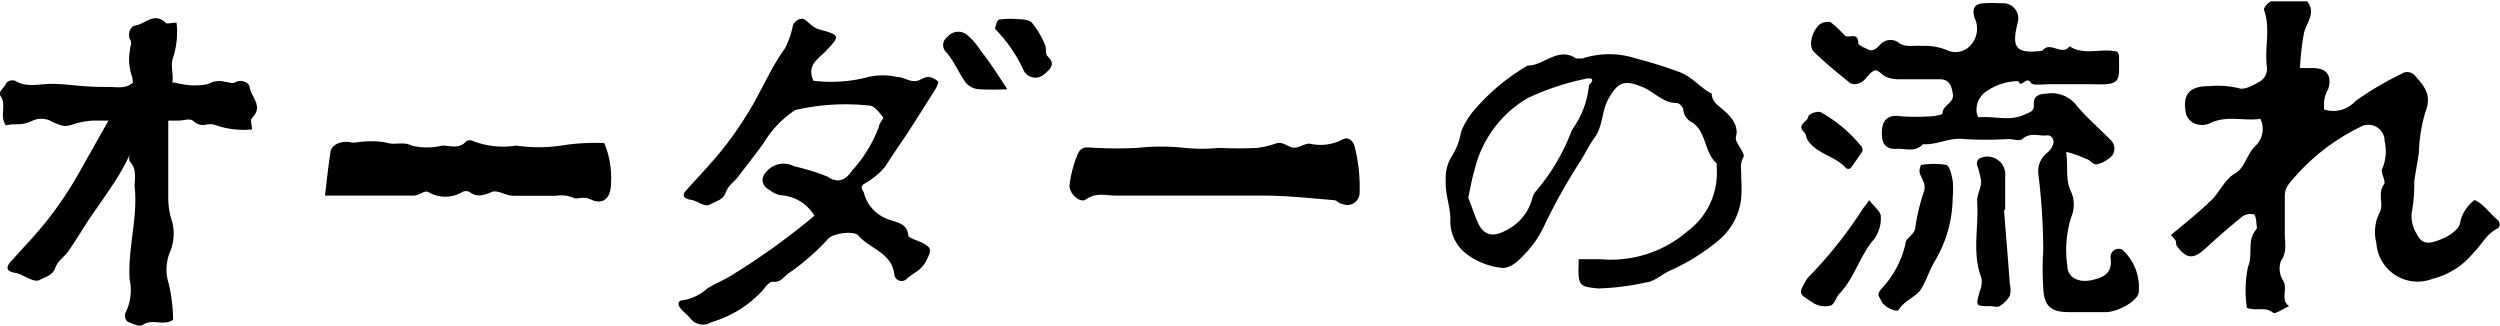 <svg id="レイヤー_1" data-name="レイヤー 1" xmlns="http://www.w3.org/2000/svg" viewBox="0 0 130 16.93"><title>title_worksflow</title><path d="M59.14,7.69a11.37,11.37,0,0,1,2.46,0,8.85,8.85,0,0,0,1.78,0,19.56,19.56,0,0,0,2,0,4.82,4.82,0,0,0,1-.24c.35-.1.6.21.89.23s.61-.26.88-.2a2.47,2.47,0,0,0,1.69-.24c.33-.16.57.17.61.42A8.47,8.47,0,0,1,70.7,10a.64.64,0,0,1-.91.6c-.14,0-.27-.18-.41-.19-1.2-.1-2.4-.23-3.6-.24-2.59,0-5.19,0-7.78,0-.5,0-1-.18-1.53.2-.32.23-.92-.35-.85-.78a6,6,0,0,1,.33-1.34c.11-.27.18-.64.72-.58A21.07,21.07,0,0,0,59.14,7.69Z"/><path d="M31.42,7.44a4.61,4.61,0,0,1,.35,2.1c0,.75-.4,1.14-1.05.83-.37-.18-.69,0-.87-.07a1.65,1.65,0,0,0-.94-.12c-.74,0-1.48,0-2.22,0-.38,0-.82-.32-1.11-.2-.45.19-.78.29-1.17,0a.4.4,0,0,0-.36,0,1.74,1.74,0,0,1-1.79,0c-.17-.09-.49.19-.74.19-1.51,0-3,0-4.62,0,.1-.82.17-1.56.29-2.29.07-.38.6-.59,1.07-.47a1,1,0,0,0,.23,0,4.94,4.94,0,0,1,1.59,0c.45.16.87-.07,1.33.16a3.29,3.29,0,0,0,1.58,0c.42,0,.9.2,1.26-.23a.38.38,0,0,1,.36,0,4.38,4.38,0,0,0,2.24.23,7.94,7.94,0,0,0,2.33,0A11.17,11.17,0,0,1,31.42,7.44Z"/><path d="M9.18,1.18A4.36,4.36,0,0,1,9,3c-.21.54.22,1.2-.25,1.76-.12.15,0,.48,0,.73,0,1.6,0,3.21,0,4.81a3.68,3.68,0,0,0,.18,1.15,2.46,2.46,0,0,1-.09,1.65,2.39,2.39,0,0,0-.06,1.67A8.54,8.54,0,0,1,9,16.63c-.52.35-1.09-.09-1.58.27-.15.11-.56-.07-.81-.19a.45.45,0,0,1-.09-.43,2.67,2.67,0,0,0,.22-1.76c-.1-1.62.44-3.21.26-4.83,0-.43.12-.87-.23-1.27-.12-.14,0-.48,0-.71a3,3,0,0,0,0-1.92c0-.13.07-.28.08-.42A3.43,3.43,0,0,0,6.87,4a2.73,2.73,0,0,1-.11-1.41c0-.2.13-.31,0-.55s0-.67.26-.71c.53-.07,1-.74,1.61-.13C8.7,1.25,8.93,1.18,9.18,1.18Z"/><path d="M13.1,6.73a4.36,4.36,0,0,1-1.85-.21c-.54-.21-.67.22-1.23-.25-.15-.12-.48,0-.73,0-1.6,0-2.68,0-4.29,0a3.68,3.68,0,0,0-1.15.18c-.46.15-.52.14-1.09-.09a1.11,1.11,0,0,0-1.12-.06C1,6.57.87,6.39.3,6.52-.05,6,.38,5.44,0,4.95c-.11-.15.23-.39.34-.65A.45.45,0,0,1,.79,4.2c.56.37,1.28.16,1.86.16.92,0,1.59.18,3,.16.43,0,.87.12,1.27-.23.14-.12.48,0,.71,0,.92.22.39.23,1.39,0,.13,0,.28.07.42.08a3.43,3.43,0,0,0,1.39,0,1.12,1.12,0,0,1,.89-.11c.2,0,.31.13.55,0s.67,0,.71.26c.07.53.74,1,.13,1.61C13,6.25,13.1,6.48,13.1,6.73Z"/><path d="M6,9.4c-.24.36-.62.93-1.16,1.7-.43.61-.86,1.36-1.31,2-.21.28-.52.45-.66.84s-.51.45-.81.62-.91-.32-1.26-.37S.26,14,.5,13.67c.67-.75,1.38-1.48,2-2.27A19.63,19.63,0,0,0,4,9.18c.56-1,1.2-2.12,1.69-3A5.88,5.88,0,0,0,6.06,5.1c.08-.25.42-.44.62-.31s.41.42.78.52c1.07.28,1.06.34.3,1.13a2.78,2.78,0,0,0-.83,1.2A12.44,12.44,0,0,1,6,9.4Z"/><path d="M112.89,12.22c.74-.62,1.44-1.17,2.07-1.78.46-.44.74-1.13,1.26-1.42s.6-1,1.07-1.44a1.21,1.21,0,0,0,.25-1.4c-.86.13-1.78-.21-2.67.25a1,1,0,0,1-.73,0,.81.81,0,0,1-.46-.48c-.22-1,.14-1.48,1.19-1.47a4.69,4.69,0,0,1,1.56.11c.27.09.7-.13,1-.31a.77.77,0,0,0,.45-.79c-.14-1,.21-2-.16-3,0-.09.24-.4.39-.42.61,0,1.23,0,1.86,0,.5.6-.07,1.16-.17,1.68a13.59,13.59,0,0,0-.2,1.79c.28,0,.48,0,.68,0,.73,0,1,.42.78,1.11a1.57,1.57,0,0,0-.21.65c0,.12,0,.24,0,.39a1.54,1.54,0,0,0,1.63-.43,16,16,0,0,1,2.38-1.41.54.54,0,0,1,.75.12c.48.54.86,1,.5,1.88a8.49,8.49,0,0,0-.33,2.09c-.07.5-.17,1-.24,1.5a7.6,7.6,0,0,1-.12,1.55,1.72,1.72,0,0,0,.24,1.16c.29.57.62.56,1.28.29.49-.2,1-.56,1-.94a2,2,0,0,1,.74-1.1c.49.22.77.69,1.16,1,.19.17.2.39,0,.5-.55.27-.79.83-1.2,1.22a4,4,0,0,1-2.15,1.38,2.15,2.15,0,0,1-2.92-1.87,2.26,2.26,0,0,1,.15-1.54c.28-.44-.12-1,.25-1.51.12-.16-.21-.63-.09-.81A2.32,2.32,0,0,0,124,7.34a.84.84,0,0,0-1.24-.75,10.82,10.82,0,0,0-3.7,2.93,1,1,0,0,0-.25.65c0,.66,0,1.32,0,2,0,.46.13.93-.2,1.4a1.16,1.16,0,0,0,.1,1c.29.44-.16,1,.32,1.35-.29.13-.72.43-.83.34-.42-.33-.87-.07-1.36-.25a6,6,0,0,1,.06-2.15c.27-.64-.08-1.38.43-1.93.06-.07,0-.24,0-.36s-.06-.41-.12-.42a.78.78,0,0,0-.57.08c-.66.53-1.3,1.08-1.91,1.65s-1,.66-1.54-.1c-.06-.09,0-.23-.1-.33S113,12.34,112.89,12.22Z"/><path d="M107.44,7.9c.12.82-.06,1.43.26,2.07a1.68,1.68,0,0,1,0,1.33,5.7,5.7,0,0,0-.2,2.51c0,.63.59.9,1.25.76s1.11-.37,1-1.18a.42.42,0,0,1,.62-.4,2.65,2.65,0,0,1,.84,2.24c-.09.43-1,.95-1.65,1h-2c-.93,0-1.28-.34-1.31-1.27a15.19,15.19,0,0,1,0-2A34.13,34.13,0,0,0,106,9.09a1.23,1.23,0,0,1,.48-1.17.94.94,0,0,0,.27-.38c.11-.23-.06-.53-.3-.5-.42.05-.88-.18-1.29.19-.14.13-.47,0-.71,0a19.22,19.22,0,0,1-2.34,0c-.75-.09-1.4.32-2.12.27-.4.44-.92.21-1.38.24s-.72-.18-.75-.69c-.05-.75.26-1.13,1-1a12.75,12.75,0,0,0,1.53,0c.21,0,.62-.09.62-.15,0-.44.61-.53.54-1s-.2-.77-.68-.78c-.74,0-1.48,0-2.22,0a1.49,1.49,0,0,1-.56-.12c-.21-.09-.41-.36-.58-.34s-.38.29-.54.47-.54.38-.84.13c-.61-.5-1.23-1-1.8-1.56-.38-.36,0-1.41.51-1.54.12,0,.29-.05.36,0a5.66,5.66,0,0,1,.71.67c.19.21.72-.21.72.41,0,.12.35.25.55.35s.44-.1.59-.27a.72.72,0,0,1,.89-.15c.42.35.86.16,1.28.22a2.89,2.89,0,0,1,1.28.21,1.06,1.06,0,0,0,1.23-.22,1.28,1.28,0,0,0,.23-1.44c-.15-.51,0-.74.47-.77s.74,0,1.11,0a.8.8,0,0,1,.68.93c-.37,1.4-.12,1.71,1.26,1.54.4-.54,1,.3,1.42-.23.79.5,1.67.07,2.49.28,0,.05.08.12.08.19,0,1.38.16,1.55-1.43,1.5-.74,0-1.48,0-2.22,0-.32,0-.84.08-.93-.07-.23-.4-.52.33-.65-.09a2.89,2.89,0,0,0-1.59.48,1.15,1.15,0,0,0-.59,1.09c0,.11.08.31.11.31.8-.08,1.62.23,2.4-.15.23-.11.5-.13.47-.54s.27-.53.65-.54a1.64,1.64,0,0,1,1.52.55c.54.67,1.21,1.23,1.81,1.85a.61.61,0,0,1-.12,1,1.4,1.4,0,0,1-.62.28c-.16,0-.31-.22-.49-.28S107.93,8,107.44,7.9Z"/><path d="M101.54,10.26a6.57,6.57,0,0,1-.93,3.32c-.26.43-.44,1-.7,1.43s-.88.61-1.17,1.09c-.1.17-.74-.11-.9-.43s-.26-.34,0-.66a5,5,0,0,0,1.24-2.31c0-.37.49-.45.52-.9a10.72,10.72,0,0,1,.46-1.89c.09-.34-.12-.6-.23-.89a.62.62,0,0,1,.07-.44,3.71,3.71,0,0,1,1.31,0c.18.05.27.52.33.81A4.48,4.48,0,0,1,101.54,10.26Z"/><path d="M104.21,10.94c.1,1.28.21,2.56.3,3.83a1.25,1.25,0,0,1,0,.61,1.52,1.52,0,0,1-.53.54c-.12.07-.32,0-.48,0-.78,0-.77,0-.55-.78a1.23,1.23,0,0,0,.08-.7c-.5-1.3-.12-2.65-.22-4,0-.33.21-.67.21-1a4.72,4.72,0,0,0-.22-.88.36.36,0,0,1,.11-.31.93.93,0,0,1,1.36.92c0,.57,0,1.15,0,1.72Z"/><path d="M97.2,10.41c.25.33.59.58.6.83a1.84,1.84,0,0,1-.34,1.19c-.76.86-1,2-1.81,2.84-.18.19-.26.56-.46.62a1.19,1.19,0,0,1-1-.2c-.63-.41-.68-.42-.3-1.06a.94.94,0,0,1,.12-.19,22.19,22.19,0,0,0,2.88-3.62C97,10.7,97.08,10.57,97.2,10.41Z"/><path d="M96.85,7.86c-.18.26-.39.58-.62.89a.24.24,0,0,1-.23,0c-.55-.64-1.51-.72-2-1.46-.08-.13-.08-.32-.18-.41-.45-.41.23-.55.22-.86a.8.8,0,0,1,.61-.2,7.24,7.24,0,0,1,2.18,1.84S96.85,7.74,96.85,7.86Z"/><path d="M82.09,13.48c.42,0,.79,0,1.15,0A6.1,6.1,0,0,0,87.78,12a3.77,3.77,0,0,0,1.49-3.26c0-.08,0-.21,0-.24C88.6,7.9,88.75,6.87,88,6.37a.81.81,0,0,1-.47-.67c0-.12-.21-.34-.32-.34-.74,0-1.17-.57-1.77-.82-.95-.4-1.29-.3-1.79.58-.37.64-.28,1.42-.74,2.05-.26.35-.47.79-.71,1.18a29.53,29.53,0,0,0-1.91,3.41,5.29,5.29,0,0,1-1,1.45c-.33.36-.75.75-1.17.72a3.67,3.67,0,0,1-1.7-.61,2.14,2.14,0,0,1-1-1.92c0-.66-.28-1.3-.24-2a2.15,2.15,0,0,1,.29-1.24,3.29,3.29,0,0,0,.5-1.29,4,4,0,0,1,.8-1.27,10.71,10.71,0,0,1,2.67-2.19c.86,0,1.57-1,2.52-.37.08,0,.22,0,.33,0a4.48,4.48,0,0,1,2.78,0,23.85,23.85,0,0,1,2.3.72c.65.26,1.05.81,1.64,1.11,0,.46.43.67.71.94s.69.69.56,1.26a.42.42,0,0,0,0,.24c.13.3.47.7.38.86-.22.37-.09.72-.12,1.06a7.23,7.23,0,0,1,0,1.11,3.32,3.32,0,0,1-1.13,2.12A10.72,10.72,0,0,1,87,14c-.5.18-.94.65-1.43.69a12.65,12.65,0,0,1-2.49.31c-.87-.1-1-.12-1-1C82.09,13.85,82.09,13.7,82.09,13.48Zm-5.74-3.21c.15.38.3.86.5,1.31.31.68.81.76,1.44.41a2.58,2.58,0,0,0,1.38-1.64.87.87,0,0,1,.2-.41,10.54,10.54,0,0,0,1.87-3.18,4.72,4.72,0,0,0,.89-2.34c.39-.37,0-.38-.19-.32a13.54,13.54,0,0,0-3,1,5.9,5.9,0,0,0-2.77,3.77C76.53,9.32,76.47,9.74,76.35,10.27Z"/><path d="M42.35,11.22a2.19,2.19,0,0,0-1.77-1.07,1.33,1.33,0,0,1-.52-.24c-.47-.25-.53-.66-.19-1a1.16,1.16,0,0,1,1.43-.26,10.22,10.22,0,0,1,1.74.54c.66.45,1.05,0,1.28-.33A7.08,7.08,0,0,0,45.7,6.6c0-.18.27-.43.22-.5-.19-.25-.46-.6-.71-.61a11.63,11.63,0,0,0-3.85.23,5.17,5.17,0,0,0-1.61,1.66c-.43.61-.9,1.19-1.35,1.79-.21.28-.52.45-.66.84s-.51.45-.81.62-.65-.19-1-.24-.5-.21-.25-.49c.67-.75,1.38-1.48,2-2.27a19.63,19.63,0,0,0,1.49-2.22c.56-1,1-2,1.65-2.9a4.34,4.34,0,0,0,.41-1.18c.08-.25.42-.44.62-.31s.41.42.78.52c1.07.28,1.06.34.3,1.13-.39.4-1,.72-.63,1.53A7.64,7.64,0,0,0,45.17,4a3.36,3.36,0,0,1,1.47,0c.3,0,.59.21.89.22S48,4,48.3,4a.89.89,0,0,1,.5.26s-.07.23-.13.33c-.49.79-1,1.58-1.49,2.35-.39.58-.79,1.15-1.16,1.74a4.05,4.05,0,0,1-1.1.89c-.21.16-.08.26,0,.45a2,2,0,0,0,1.37,1.42c.32.12.88.17.94.79,0,.16.5.27.76.41.49.27.44.39.18.91s-.65.62-1,.93a.38.38,0,0,1-.66-.17c-.11-1.17-1.26-1.35-1.86-2.05-.24-.28-1.28-.14-1.57.14a11.92,11.92,0,0,1-2,1.76c-.3.18-.46.56-.92.49-.13,0-.33.22-.44.38A5.77,5.77,0,0,1,37,16.75a.83.83,0,0,1-1.09-.18c-.15-.19-.36-.34-.52-.53s-.16-.42.14-.43A2.46,2.46,0,0,0,36.78,15c.38-.24.81-.41,1.21-.65A37,37,0,0,0,42.35,11.22Z"/><path d="M52.38,4.64a14,14,0,0,1-1.49,0,1,1,0,0,1-.67-.34c-.36-.5-.59-1.09-1-1.57a.51.51,0,0,1,.05-.81.72.72,0,0,1,1-.12,3.55,3.55,0,0,1,.73.84C51.48,3.25,51.89,3.89,52.38,4.64Z"/><path d="M53,1c.05,0,.45,0,.64.16a4.42,4.42,0,0,1,.7,1.17c.09.18,0,.48.13.59.44.41.15.67-.14.91a.68.68,0,0,1-1.1-.17,7.48,7.48,0,0,0-1.49-2.16s.09-.44.2-.48A4.58,4.58,0,0,1,53,1Z"/></svg>